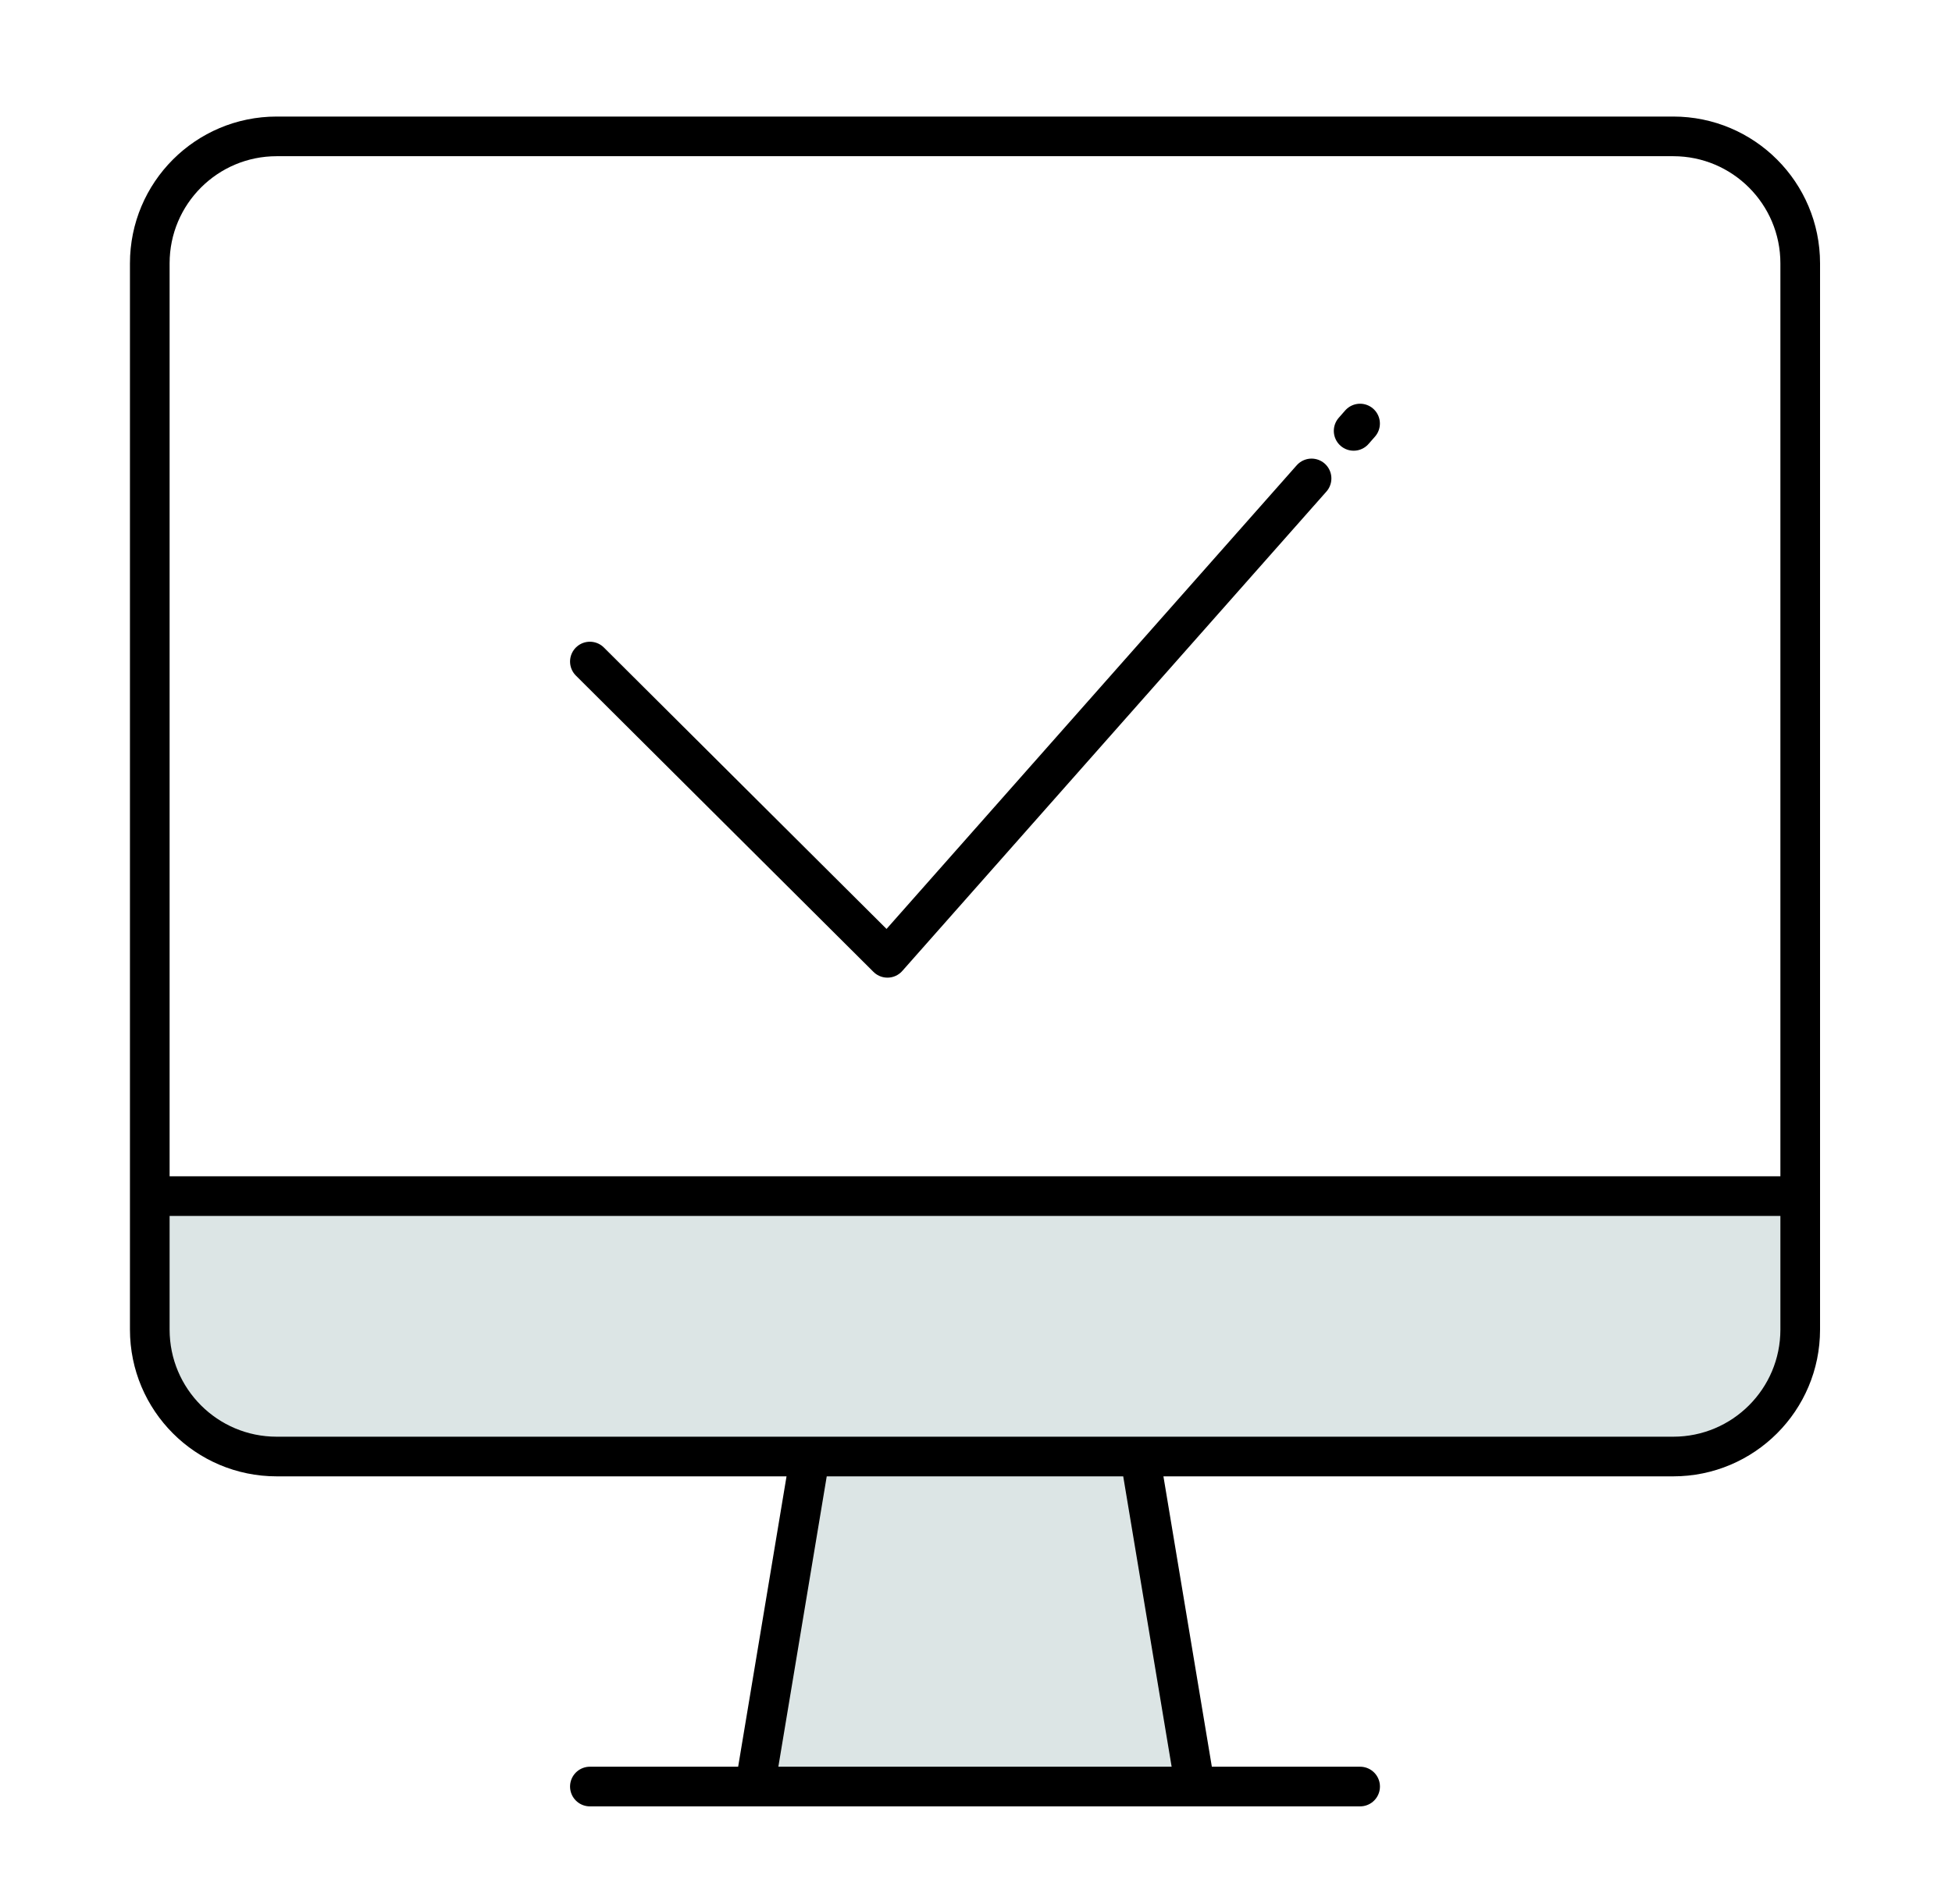 <svg width="41" height="40" viewBox="0 0 41 40" fill="none" xmlns="http://www.w3.org/2000/svg">
<path d="M25.101 37.532H15.856L17.012 30.599H23.945L25.101 37.532Z" fill="#DCE5E5"/>
<path d="M5.812 30.599H35.145C36.618 30.599 37.812 29.405 37.812 27.932V25.128H3.146V27.932C3.146 29.405 4.339 30.599 5.812 30.599Z" fill="#DCE5E5"/>
<path d="M12.39 37.532H28.568M28.567 8.898L28.432 9.052M12.39 13.898L18.64 20.122L27.548 10.051M3.146 25.128V27.932C3.146 29.405 4.339 30.599 5.812 30.599H35.145C36.618 30.599 37.812 29.405 37.812 27.932V25.128M3.146 25.128V5.532C3.146 4.059 4.339 2.865 5.812 2.865H35.145C36.618 2.865 37.812 4.059 37.812 5.532V25.128M3.146 25.128H37.812M25.101 37.532H15.857L17.012 30.599H23.945L25.101 37.532Z" stroke="black" stroke-width="0.833" stroke-linecap="round" stroke-linejoin="round"/>
</svg>
